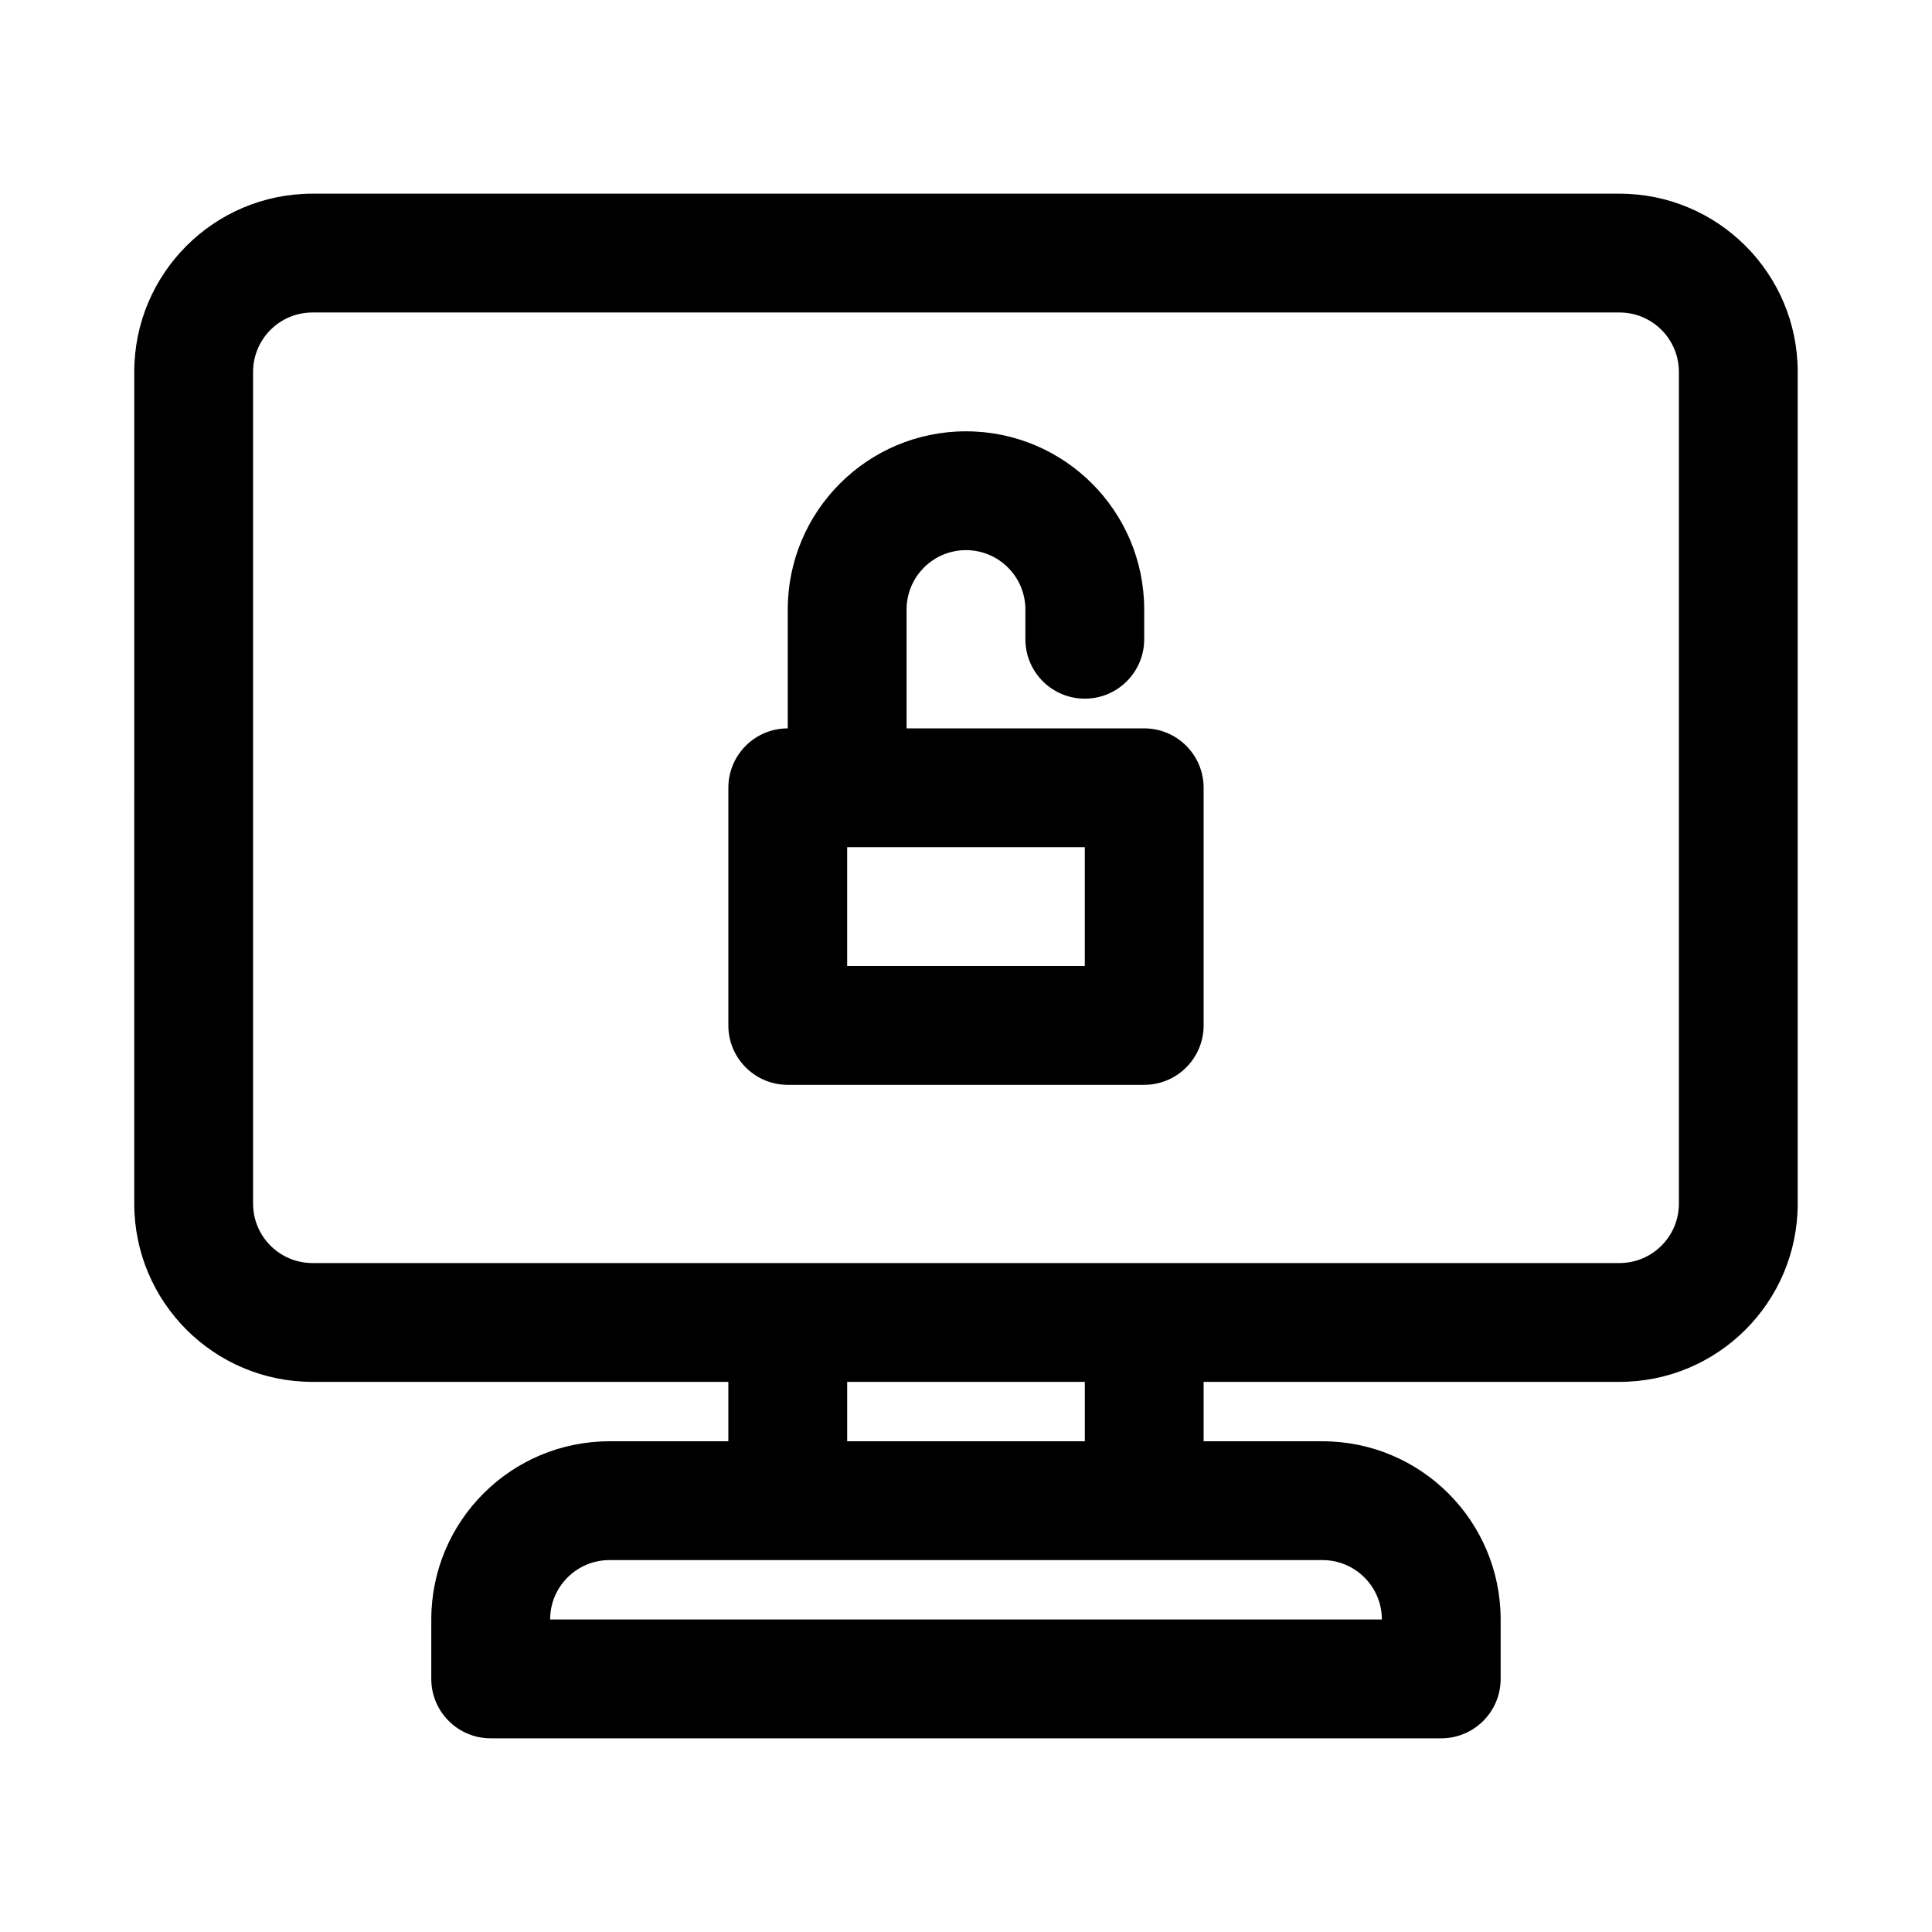 <?xml version="1.0" encoding="UTF-8"?>
<!-- Uploaded to: ICON Repo, www.iconrepo.com, Generator: ICON Repo Mixer Tools -->
<svg fill="#000000" width="800px" height="800px" version="1.1" viewBox="144 144 512 512" xmlns="http://www.w3.org/2000/svg">
 <g fill-rule="evenodd">
  <path d="m337.02 352.77c0-8.695 7.047-15.742 15.742-15.742v-31.488c0-26.086 21.148-47.234 47.234-47.234s47.23 21.148 47.23 47.234v7.871c0 8.695-7.047 15.742-15.742 15.742-8.695 0-15.746-7.047-15.746-15.742v-7.871c0-8.695-7.047-15.746-15.742-15.746s-15.746 7.051-15.746 15.746v31.488h62.977c8.695 0 15.746 7.047 15.746 15.742v62.977c0 8.695-7.051 15.746-15.746 15.746h-94.465c-8.695 0-15.742-7.051-15.742-15.746zm31.488 15.746v31.488h62.977v-31.488z"/>
  <path d="m179.58 242.56c0-26.086 21.145-47.234 47.23-47.234h346.37c26.086 0 47.23 21.148 47.23 47.234v220.42c0 26.086-21.145 47.23-47.23 47.23h-110.21v15.742h31.484c26.09 0 47.234 21.148 47.234 47.234v15.742c0 8.695-7.051 15.746-15.746 15.746h-251.9c-8.695 0-15.746-7.051-15.746-15.746v-15.742c0-26.086 21.148-47.234 47.234-47.234h31.488v-15.742h-110.21c-26.086 0-47.23-21.145-47.23-47.23zm188.93 283.39h62.977v-15.742h-62.977zm-62.977 31.488c-8.695 0-15.746 7.051-15.746 15.746h220.42c0-8.695-7.047-15.746-15.746-15.746zm267.65-78.719h-346.37c-8.695 0-15.742-7.047-15.742-15.742v-220.42c0-8.695 7.047-15.746 15.742-15.746h346.37c8.695 0 15.742 7.051 15.742 15.746v220.42c0 8.695-7.047 15.742-15.742 15.742z"/>
 </g>
</svg>